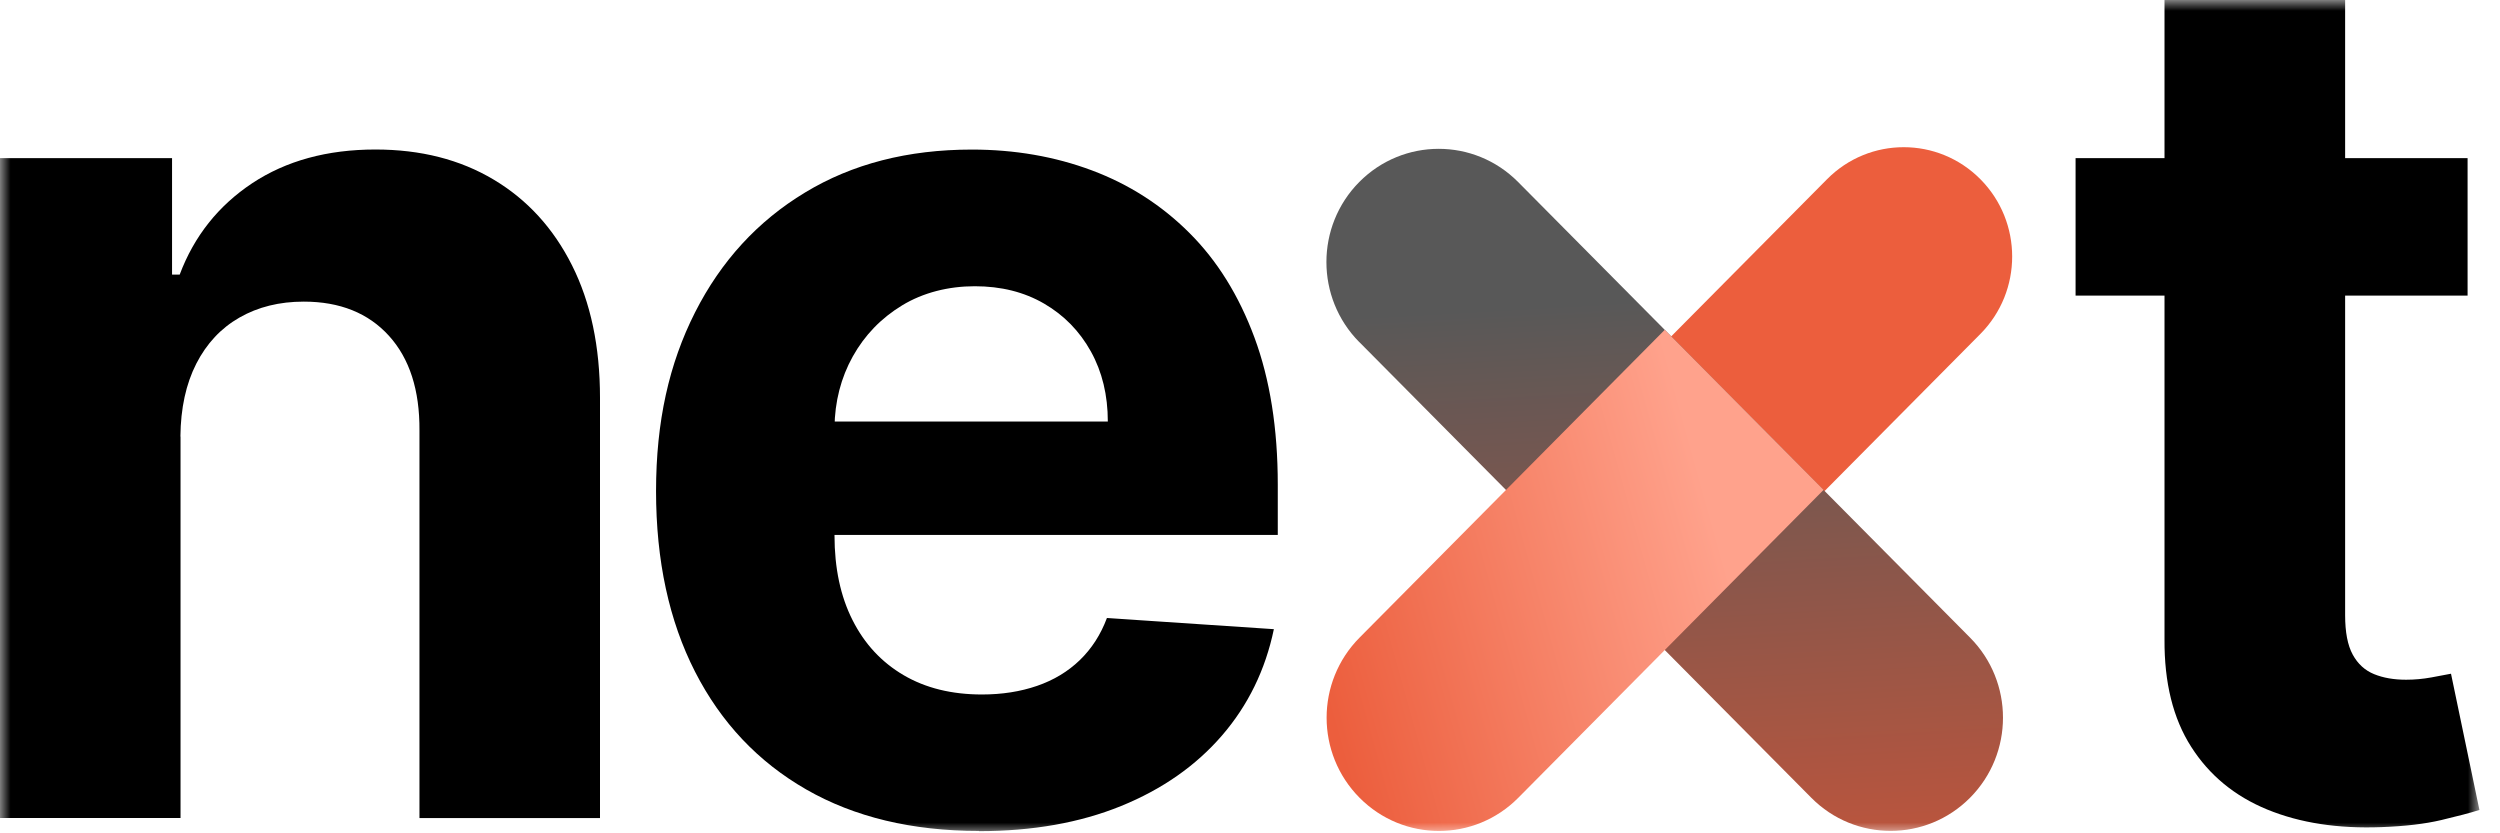 <svg width="117" height="39" viewBox="0 0 117 39" fill="none" xmlns="http://www.w3.org/2000/svg">
<g clip-path="url(#clip0_2039_3)">
<mask id="mask0_2039_3" style="mask-type:luminance" maskUnits="userSpaceOnUse" x="0" y="0" width="117" height="39">
<path d="M116.049 0H0V39H116.049V0Z" fill="white"/>
</mask>
<g mask="url(#mask0_2039_3)">
<path d="M82.467 25.928L92.683 15.627C94.665 13.627 94.665 10.388 92.683 8.388C90.701 6.389 87.487 6.389 85.505 8.388L75.289 18.69C73.307 20.69 73.307 23.929 75.289 25.928C77.271 27.928 80.485 27.928 82.467 25.928Z" fill="url(#paint0_linear_2039_3)"/>
<path d="M63.617 16.01L84.767 37.334C86.817 39.403 90.145 39.403 92.199 37.334C94.253 35.265 94.253 31.91 92.199 29.841L71.046 8.517C68.993 6.448 65.668 6.448 63.614 8.517C61.564 10.586 61.564 13.941 63.614 16.01H63.617Z" fill="url(#paint1_linear_2039_3)"/>
<path d="M63.626 29.842L77.911 15.435L85.343 22.927L71.058 37.334C69.005 39.407 65.683 39.407 63.626 37.334C61.572 35.262 61.572 31.914 63.626 29.842Z" fill="url(#paint2_linear_2039_3)"/>
<path d="M8.449 20.429V38.283H0V7.4H8.052V12.85H8.41C9.085 11.055 10.216 9.631 11.8 8.577C13.388 7.526 15.311 6.997 17.57 6.997C19.686 6.997 21.531 7.466 23.102 8.405C24.677 9.343 25.899 10.682 26.77 12.417C27.643 14.152 28.08 16.221 28.08 18.621V38.286H19.631V20.148C19.643 18.257 19.168 16.78 18.203 15.716C17.238 14.651 15.908 14.116 14.216 14.116C13.078 14.116 12.078 14.364 11.21 14.86C10.343 15.355 9.669 16.076 9.186 17.021C8.704 17.966 8.456 19.103 8.443 20.429H8.449Z" fill="black"/>
<path d="M45.816 38.888C42.683 38.888 39.987 38.24 37.734 36.948C35.479 35.655 33.745 33.818 32.529 31.438C31.313 29.058 30.703 26.239 30.703 22.984C30.703 19.728 31.313 17.018 32.529 14.618C33.745 12.219 35.459 10.348 37.676 9.01C39.889 7.668 42.491 7 45.48 7C47.491 7 49.362 7.324 51.103 7.975C52.84 8.626 54.363 9.601 55.663 10.9C56.967 12.199 57.981 13.832 58.708 15.795C59.435 17.758 59.8 20.055 59.8 22.683V25.036H34.077V19.728H51.846C51.846 18.495 51.582 17.401 51.054 16.45C50.526 15.498 49.796 14.751 48.864 14.209C47.931 13.667 46.852 13.396 45.62 13.396C44.388 13.396 43.204 13.693 42.22 14.291C41.236 14.889 40.466 15.686 39.909 16.684C39.355 17.682 39.068 18.793 39.055 20.012V25.059C39.055 26.586 39.335 27.908 39.899 29.022C40.46 30.136 41.258 30.992 42.288 31.597C43.319 32.202 44.541 32.502 45.956 32.502C46.895 32.502 47.755 32.367 48.534 32.099C49.313 31.831 49.982 31.428 50.536 30.893C51.09 30.357 51.514 29.7 51.804 28.923L59.617 29.445C59.22 31.349 58.411 33.008 57.189 34.422C55.967 35.837 54.392 36.938 52.469 37.721C50.545 38.504 48.326 38.898 45.816 38.898V38.888Z" fill="black"/>
<path d="M115.483 7.4V13.835H97.137V7.4H115.483ZM101.303 0H109.752V28.794C109.752 29.584 109.869 30.199 110.107 30.635C110.345 31.071 110.678 31.375 111.108 31.55C111.538 31.726 112.037 31.811 112.604 31.811C113.002 31.811 113.397 31.775 113.794 31.702C114.192 31.63 114.495 31.57 114.707 31.53L116.037 37.906C115.613 38.041 115.02 38.197 114.251 38.379C113.485 38.56 112.552 38.669 111.454 38.709C109.416 38.788 107.637 38.514 106.108 37.886C104.579 37.258 103.392 36.277 102.548 34.951C101.7 33.626 101.286 31.95 101.299 29.924V0H101.303Z" fill="black"/>
</g>
</g>
<defs>
<linearGradient id="paint0_linear_2039_3" x1="57.628" y1="11.062" x2="33.3" y2="5.589" gradientUnits="userSpaceOnUse">
<stop stop-color="#EC5E3D"/>
<stop offset="1" stop-color="#ED5C3D"/>
</linearGradient>
<linearGradient id="paint1_linear_2039_3" x1="78.805" y1="39.083" x2="77.371" y2="14.022" gradientUnits="userSpaceOnUse">
<stop stop-color="#B8553E"/>
<stop offset="1" stop-color="#585858"/>
</linearGradient>
<linearGradient id="paint2_linear_2039_3" x1="61.449" y1="30.466" x2="80.416" y2="25.186" gradientUnits="userSpaceOnUse">
<stop stop-color="#EC5E3D"/>
<stop offset="1" stop-color="#FFA28C"/>
</linearGradient>
<clipPath id="clip0_2039_3">
<rect width="117" height="39" fill="white"/>
</clipPath>
</defs>
</svg>
